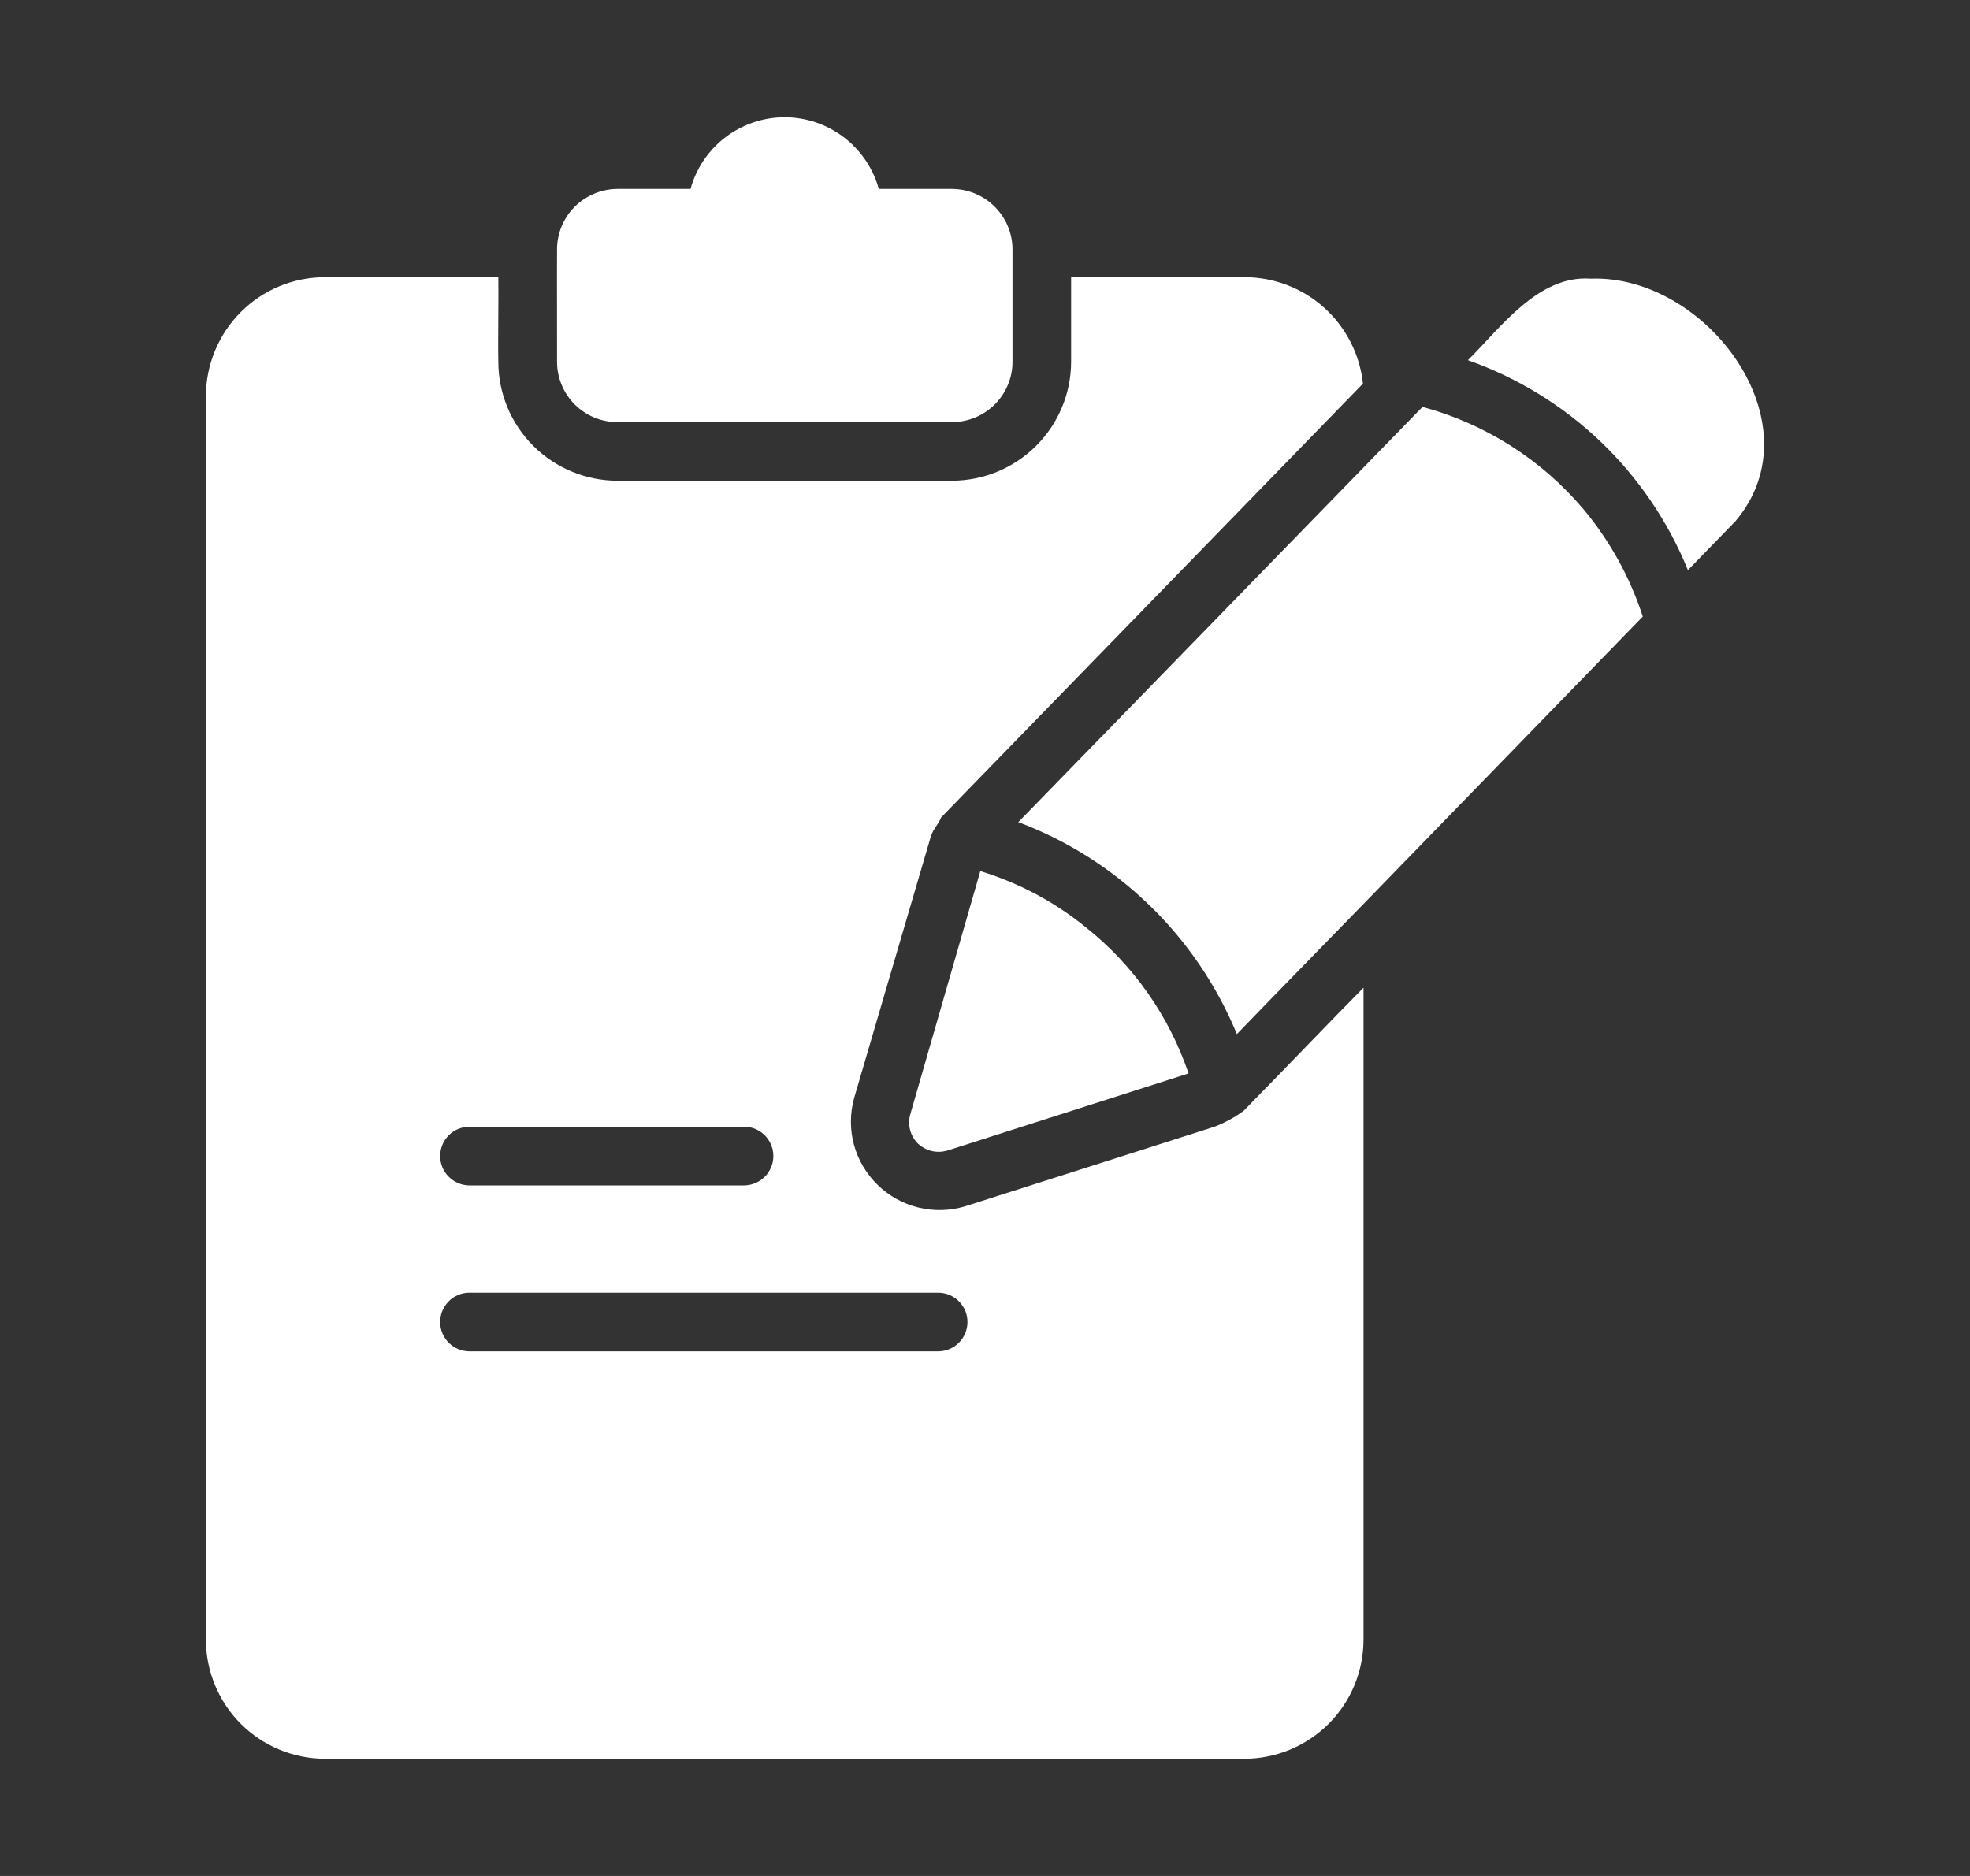 <svg width="21" height="20" viewBox="0 0 21 20" fill="none" xmlns="http://www.w3.org/2000/svg">
<rect x="0" y="0" width="21" height="20" fill="#333333" stroke="none"/>
<path d="M16.88 5.429C16.432 4.899 15.833 4.519 15.164 4.338L10.855 8.765C11.378 8.961 11.855 9.264 12.255 9.653C12.656 10.041 12.972 10.509 13.185 11.025C13.52 10.677 14.2 9.981 14.535 9.637L17.512 6.573C17.376 6.155 17.162 5.767 16.88 5.429Z" fill="white"/>
<path d="M16.958 2.971C16.398 2.93 15.999 3.492 15.648 3.84C16.175 4.026 16.657 4.322 17.061 4.707C17.465 5.093 17.783 5.561 17.993 6.078L18.5 5.556C19.383 4.512 18.188 2.925 16.958 2.971Z" fill="white"/>
<path d="M9.784 12.191C9.826 12.23 9.876 12.257 9.931 12.271C9.986 12.284 10.043 12.282 10.097 12.267L12.67 11.444C12.462 10.831 12.083 10.29 11.576 9.887C11.243 9.616 10.861 9.412 10.45 9.287L9.703 11.882C9.688 11.936 9.687 11.993 9.702 12.048C9.716 12.102 9.745 12.152 9.784 12.191Z" fill="white"/>
<path d="M6.582 4.5H10.149C10.32 4.5 10.483 4.432 10.604 4.312C10.724 4.192 10.793 4.029 10.793 3.859V3.581C10.793 3.38 10.793 2.851 10.793 2.658C10.793 2.488 10.725 2.325 10.604 2.204C10.483 2.083 10.32 2.015 10.149 2.014H9.368C9.307 1.795 9.176 1.601 8.995 1.463C8.814 1.325 8.592 1.25 8.364 1.25C8.136 1.25 7.915 1.325 7.733 1.463C7.552 1.601 7.421 1.795 7.361 2.014L6.582 2.014C6.411 2.015 6.248 2.083 6.127 2.203C6.006 2.324 5.938 2.488 5.938 2.658C5.936 2.983 5.939 3.536 5.938 3.859C5.938 3.943 5.955 4.027 5.988 4.105C6.02 4.183 6.068 4.253 6.127 4.313C6.187 4.372 6.258 4.419 6.336 4.452C6.414 4.484 6.498 4.5 6.582 4.5Z" fill="white"/>
<path d="M13.366 11.731L13.257 11.843C13.161 11.913 13.057 11.97 12.947 12.012L10.29 12.86C10.128 12.909 9.956 12.914 9.792 12.874C9.627 12.834 9.477 12.751 9.356 12.633C9.235 12.515 9.147 12.367 9.103 12.204C9.059 12.041 9.06 11.869 9.105 11.706L9.918 8.933C9.942 8.841 9.998 8.799 10.033 8.714C10.423 8.313 14.247 4.379 14.529 4.09C14.496 3.778 14.348 3.49 14.115 3.28C13.882 3.07 13.579 2.955 13.266 2.955H11.418C11.419 3.159 11.417 3.666 11.418 3.859C11.417 4.195 11.283 4.516 11.045 4.753C10.807 4.991 10.485 5.124 10.149 5.125H6.582C6.246 5.125 5.923 4.991 5.685 4.754C5.447 4.517 5.313 4.195 5.312 3.859C5.307 3.654 5.316 3.16 5.312 2.955H3.462C3.126 2.956 2.804 3.089 2.567 3.327C2.33 3.564 2.196 3.886 2.195 4.221V17.483C2.196 17.819 2.33 18.141 2.567 18.378C2.804 18.615 3.126 18.749 3.461 18.75H13.266C13.602 18.75 13.924 18.616 14.162 18.379C14.4 18.142 14.534 17.82 14.535 17.483V10.53C14.24 10.827 13.657 11.435 13.366 11.731ZM5 12.012H7.935C8.018 12.013 8.096 12.047 8.154 12.105C8.211 12.164 8.244 12.243 8.244 12.325C8.244 12.407 8.211 12.486 8.154 12.544C8.096 12.603 8.018 12.636 7.935 12.638H5C4.918 12.636 4.839 12.603 4.782 12.544C4.724 12.486 4.692 12.407 4.692 12.325C4.692 12.243 4.724 12.164 4.782 12.105C4.839 12.047 4.918 12.014 5 12.012ZM5 13.782H10.005C10.087 13.783 10.165 13.816 10.223 13.875C10.281 13.934 10.313 14.012 10.313 14.095C10.313 14.177 10.281 14.255 10.223 14.314C10.165 14.372 10.087 14.406 10.005 14.407H5C4.918 14.406 4.839 14.372 4.782 14.314C4.724 14.255 4.692 14.177 4.692 14.095C4.692 14.012 4.724 13.934 4.782 13.875C4.839 13.816 4.918 13.783 5 13.782Z" fill="white"/>
</svg>
